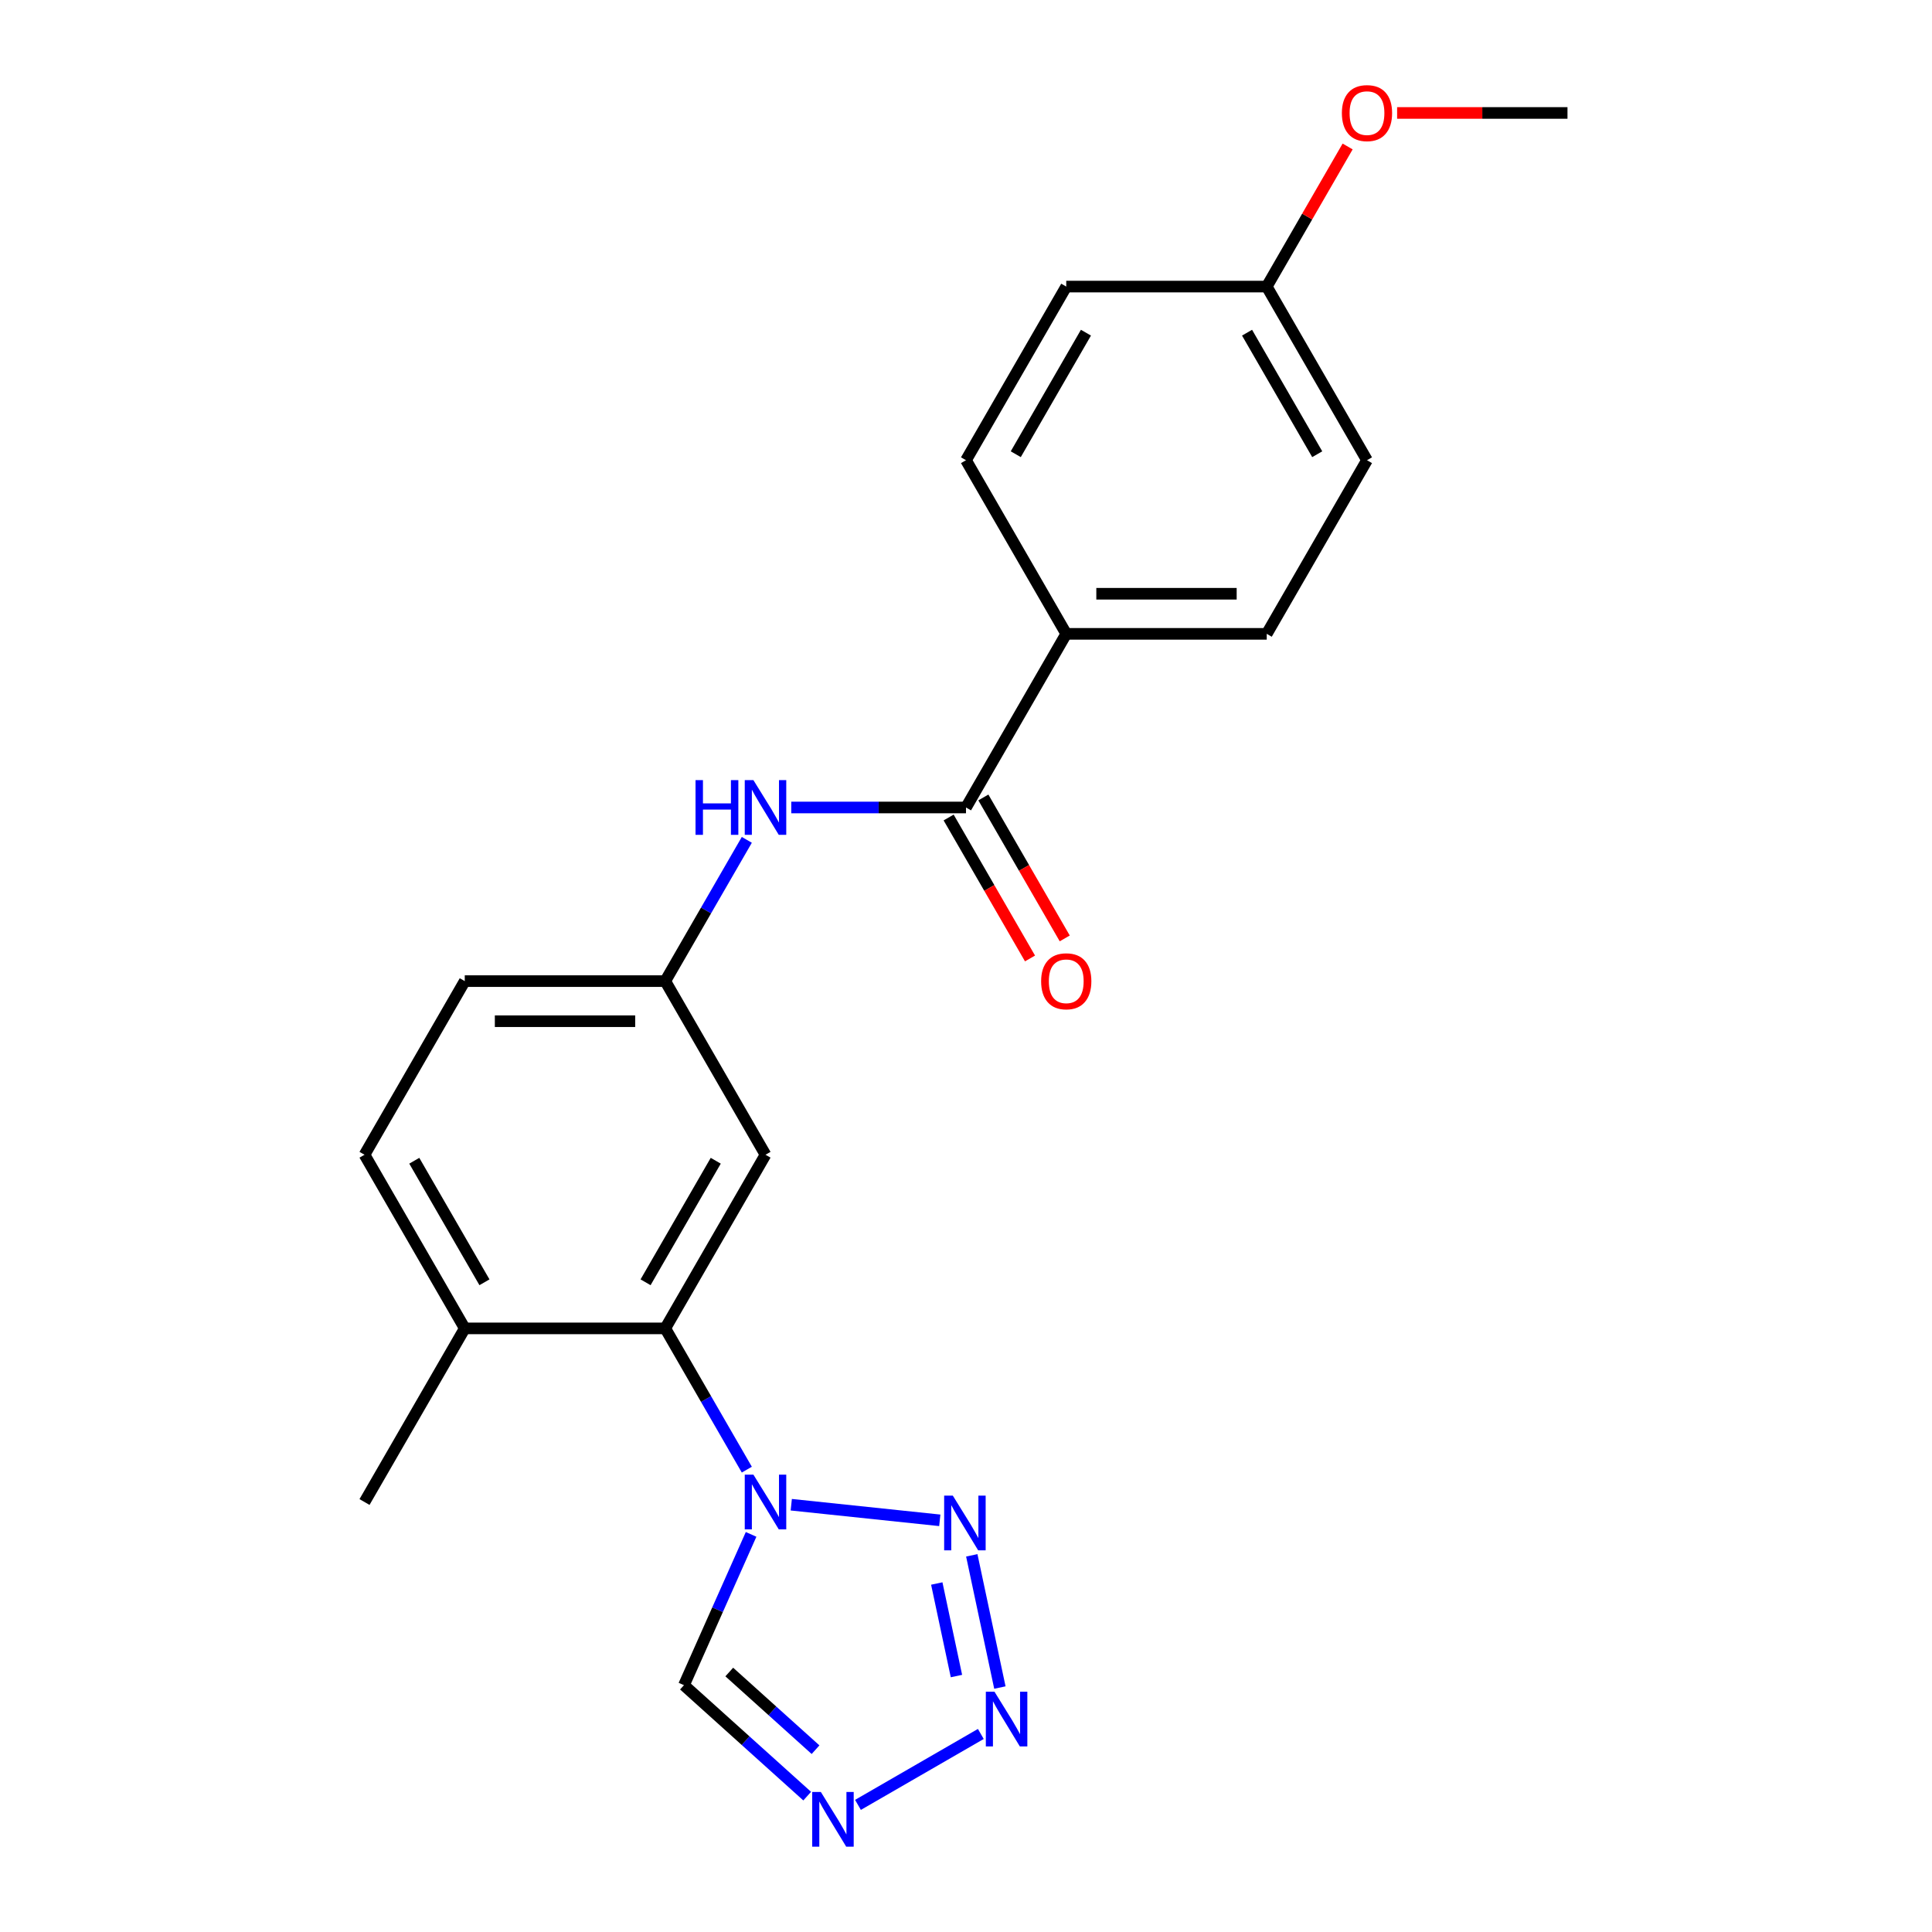 <?xml version='1.0' encoding='iso-8859-1'?>
<svg version='1.1' baseProfile='full'
              xmlns='http://www.w3.org/2000/svg'
                      xmlns:rdkit='http://www.rdkit.org/xml'
                      xmlns:xlink='http://www.w3.org/1999/xlink'
                  xml:space='preserve'
width='1000px' height='1000px' viewBox='0 0 1000 1000'>
<!-- END OF HEADER -->
<rect style='opacity:1.0;fill:#FFFFFF;stroke:none' width='1000' height='1000' x='0' y='0'> </rect>
<path class='bond-0' d='M 409.559,778.841 L 486.432,786.921' style='fill:none;fill-rule:evenodd;stroke:#0000FF;stroke-width:6px;stroke-linecap:butt;stroke-linejoin:miter;stroke-opacity:1' />
<path class='bond-3' d='M 386.551,760.686 L 365.444,724.127' style='fill:none;fill-rule:evenodd;stroke:#0000FF;stroke-width:6px;stroke-linecap:butt;stroke-linejoin:miter;stroke-opacity:1' />
<path class='bond-3' d='M 365.444,724.127 L 344.337,687.568' style='fill:none;fill-rule:evenodd;stroke:#000000;stroke-width:6px;stroke-linecap:butt;stroke-linejoin:miter;stroke-opacity:1' />
<path class='bond-4' d='M 388.765,794.194 L 371.39,833.219' style='fill:none;fill-rule:evenodd;stroke:#0000FF;stroke-width:6px;stroke-linecap:butt;stroke-linejoin:miter;stroke-opacity:1' />
<path class='bond-4' d='M 371.39,833.219 L 354.015,872.244' style='fill:none;fill-rule:evenodd;stroke:#000000;stroke-width:6px;stroke-linecap:butt;stroke-linejoin:miter;stroke-opacity:1' />
<path class='bond-1' d='M 502.993,805.042 L 517.537,873.469' style='fill:none;fill-rule:evenodd;stroke:#0000FF;stroke-width:6px;stroke-linecap:butt;stroke-linejoin:miter;stroke-opacity:1' />
<path class='bond-1' d='M 484.873,819.621 L 495.054,867.52' style='fill:none;fill-rule:evenodd;stroke:#0000FF;stroke-width:6px;stroke-linecap:butt;stroke-linejoin:miter;stroke-opacity:1' />
<path class='bond-22' d='M 507.673,897.494 L 444.085,934.206' style='fill:none;fill-rule:evenodd;stroke:#0000FF;stroke-width:6px;stroke-linecap:butt;stroke-linejoin:miter;stroke-opacity:1' />
<path class='bond-2' d='M 417.801,929.677 L 385.908,900.96' style='fill:none;fill-rule:evenodd;stroke:#0000FF;stroke-width:6px;stroke-linecap:butt;stroke-linejoin:miter;stroke-opacity:1' />
<path class='bond-2' d='M 385.908,900.96 L 354.015,872.244' style='fill:none;fill-rule:evenodd;stroke:#000000;stroke-width:6px;stroke-linecap:butt;stroke-linejoin:miter;stroke-opacity:1' />
<path class='bond-2' d='M 422.121,905.638 L 399.796,885.536' style='fill:none;fill-rule:evenodd;stroke:#0000FF;stroke-width:6px;stroke-linecap:butt;stroke-linejoin:miter;stroke-opacity:1' />
<path class='bond-2' d='M 399.796,885.536 L 377.471,865.434' style='fill:none;fill-rule:evenodd;stroke:#000000;stroke-width:6px;stroke-linecap:butt;stroke-linejoin:miter;stroke-opacity:1' />
<path class='bond-7' d='M 344.337,687.568 L 396.225,597.696' style='fill:none;fill-rule:evenodd;stroke:#000000;stroke-width:6px;stroke-linecap:butt;stroke-linejoin:miter;stroke-opacity:1' />
<path class='bond-7' d='M 334.146,663.709 L 370.467,600.799' style='fill:none;fill-rule:evenodd;stroke:#000000;stroke-width:6px;stroke-linecap:butt;stroke-linejoin:miter;stroke-opacity:1' />
<path class='bond-10' d='M 344.337,687.568 L 240.561,687.568' style='fill:none;fill-rule:evenodd;stroke:#000000;stroke-width:6px;stroke-linecap:butt;stroke-linejoin:miter;stroke-opacity:1' />
<path class='bond-5' d='M 500,417.951 L 454.779,417.951' style='fill:none;fill-rule:evenodd;stroke:#000000;stroke-width:6px;stroke-linecap:butt;stroke-linejoin:miter;stroke-opacity:1' />
<path class='bond-5' d='M 454.779,417.951 L 409.559,417.951' style='fill:none;fill-rule:evenodd;stroke:#0000FF;stroke-width:6px;stroke-linecap:butt;stroke-linejoin:miter;stroke-opacity:1' />
<path class='bond-8' d='M 500,417.951 L 551.888,328.079' style='fill:none;fill-rule:evenodd;stroke:#000000;stroke-width:6px;stroke-linecap:butt;stroke-linejoin:miter;stroke-opacity:1' />
<path class='bond-11' d='M 491.013,423.14 L 512.074,459.619' style='fill:none;fill-rule:evenodd;stroke:#000000;stroke-width:6px;stroke-linecap:butt;stroke-linejoin:miter;stroke-opacity:1' />
<path class='bond-11' d='M 512.074,459.619 L 533.135,496.098' style='fill:none;fill-rule:evenodd;stroke:#FF0000;stroke-width:6px;stroke-linecap:butt;stroke-linejoin:miter;stroke-opacity:1' />
<path class='bond-11' d='M 508.987,412.762 L 530.048,449.241' style='fill:none;fill-rule:evenodd;stroke:#000000;stroke-width:6px;stroke-linecap:butt;stroke-linejoin:miter;stroke-opacity:1' />
<path class='bond-11' d='M 530.048,449.241 L 551.109,485.72' style='fill:none;fill-rule:evenodd;stroke:#FF0000;stroke-width:6px;stroke-linecap:butt;stroke-linejoin:miter;stroke-opacity:1' />
<path class='bond-6' d='M 386.551,434.706 L 365.444,471.264' style='fill:none;fill-rule:evenodd;stroke:#0000FF;stroke-width:6px;stroke-linecap:butt;stroke-linejoin:miter;stroke-opacity:1' />
<path class='bond-6' d='M 365.444,471.264 L 344.337,507.823' style='fill:none;fill-rule:evenodd;stroke:#000000;stroke-width:6px;stroke-linecap:butt;stroke-linejoin:miter;stroke-opacity:1' />
<path class='bond-9' d='M 396.225,597.696 L 344.337,507.823' style='fill:none;fill-rule:evenodd;stroke:#000000;stroke-width:6px;stroke-linecap:butt;stroke-linejoin:miter;stroke-opacity:1' />
<path class='bond-12' d='M 551.888,328.079 L 655.663,328.079' style='fill:none;fill-rule:evenodd;stroke:#000000;stroke-width:6px;stroke-linecap:butt;stroke-linejoin:miter;stroke-opacity:1' />
<path class='bond-12' d='M 567.454,307.324 L 640.097,307.324' style='fill:none;fill-rule:evenodd;stroke:#000000;stroke-width:6px;stroke-linecap:butt;stroke-linejoin:miter;stroke-opacity:1' />
<path class='bond-13' d='M 551.888,328.079 L 500,238.207' style='fill:none;fill-rule:evenodd;stroke:#000000;stroke-width:6px;stroke-linecap:butt;stroke-linejoin:miter;stroke-opacity:1' />
<path class='bond-23' d='M 344.337,507.823 L 240.561,507.823' style='fill:none;fill-rule:evenodd;stroke:#000000;stroke-width:6px;stroke-linecap:butt;stroke-linejoin:miter;stroke-opacity:1' />
<path class='bond-23' d='M 328.77,528.578 L 256.128,528.578' style='fill:none;fill-rule:evenodd;stroke:#000000;stroke-width:6px;stroke-linecap:butt;stroke-linejoin:miter;stroke-opacity:1' />
<path class='bond-14' d='M 240.561,687.568 L 188.674,597.696' style='fill:none;fill-rule:evenodd;stroke:#000000;stroke-width:6px;stroke-linecap:butt;stroke-linejoin:miter;stroke-opacity:1' />
<path class='bond-14' d='M 250.753,663.709 L 214.431,600.799' style='fill:none;fill-rule:evenodd;stroke:#000000;stroke-width:6px;stroke-linecap:butt;stroke-linejoin:miter;stroke-opacity:1' />
<path class='bond-20' d='M 240.561,687.568 L 188.674,777.44' style='fill:none;fill-rule:evenodd;stroke:#000000;stroke-width:6px;stroke-linecap:butt;stroke-linejoin:miter;stroke-opacity:1' />
<path class='bond-18' d='M 655.663,328.079 L 707.551,238.207' style='fill:none;fill-rule:evenodd;stroke:#000000;stroke-width:6px;stroke-linecap:butt;stroke-linejoin:miter;stroke-opacity:1' />
<path class='bond-17' d='M 500,238.207 L 551.888,148.335' style='fill:none;fill-rule:evenodd;stroke:#000000;stroke-width:6px;stroke-linecap:butt;stroke-linejoin:miter;stroke-opacity:1' />
<path class='bond-17' d='M 525.758,235.104 L 562.079,172.193' style='fill:none;fill-rule:evenodd;stroke:#000000;stroke-width:6px;stroke-linecap:butt;stroke-linejoin:miter;stroke-opacity:1' />
<path class='bond-15' d='M 188.674,597.696 L 240.561,507.823' style='fill:none;fill-rule:evenodd;stroke:#000000;stroke-width:6px;stroke-linecap:butt;stroke-linejoin:miter;stroke-opacity:1' />
<path class='bond-16' d='M 655.663,148.335 L 551.888,148.335' style='fill:none;fill-rule:evenodd;stroke:#000000;stroke-width:6px;stroke-linecap:butt;stroke-linejoin:miter;stroke-opacity:1' />
<path class='bond-19' d='M 655.663,148.335 L 676.597,112.076' style='fill:none;fill-rule:evenodd;stroke:#000000;stroke-width:6px;stroke-linecap:butt;stroke-linejoin:miter;stroke-opacity:1' />
<path class='bond-19' d='M 676.597,112.076 L 697.531,75.817' style='fill:none;fill-rule:evenodd;stroke:#FF0000;stroke-width:6px;stroke-linecap:butt;stroke-linejoin:miter;stroke-opacity:1' />
<path class='bond-24' d='M 655.663,148.335 L 707.551,238.207' style='fill:none;fill-rule:evenodd;stroke:#000000;stroke-width:6px;stroke-linecap:butt;stroke-linejoin:miter;stroke-opacity:1' />
<path class='bond-24' d='M 645.472,172.193 L 681.793,235.104' style='fill:none;fill-rule:evenodd;stroke:#000000;stroke-width:6px;stroke-linecap:butt;stroke-linejoin:miter;stroke-opacity:1' />
<path class='bond-21' d='M 723.145,58.462 L 767.236,58.462' style='fill:none;fill-rule:evenodd;stroke:#FF0000;stroke-width:6px;stroke-linecap:butt;stroke-linejoin:miter;stroke-opacity:1' />
<path class='bond-21' d='M 767.236,58.462 L 811.326,58.462' style='fill:none;fill-rule:evenodd;stroke:#000000;stroke-width:6px;stroke-linecap:butt;stroke-linejoin:miter;stroke-opacity:1' />
<path  class='atom-0' d='M 389.965 763.28
L 399.245 778.28
Q 400.165 779.76, 401.645 782.44
Q 403.125 785.12, 403.205 785.28
L 403.205 763.28
L 406.965 763.28
L 406.965 791.6
L 403.085 791.6
L 393.125 775.2
Q 391.965 773.28, 390.725 771.08
Q 389.525 768.88, 389.165 768.2
L 389.165 791.6
L 385.485 791.6
L 385.485 763.28
L 389.965 763.28
' fill='#0000FF'/>
<path  class='atom-1' d='M 493.172 774.127
L 502.452 789.127
Q 503.372 790.607, 504.852 793.287
Q 506.332 795.967, 506.412 796.127
L 506.412 774.127
L 510.172 774.127
L 510.172 802.447
L 506.292 802.447
L 496.332 786.047
Q 495.172 784.127, 493.932 781.927
Q 492.732 779.727, 492.372 779.047
L 492.372 802.447
L 488.692 802.447
L 488.692 774.127
L 493.172 774.127
' fill='#0000FF'/>
<path  class='atom-2' d='M 514.748 875.635
L 524.028 890.635
Q 524.948 892.115, 526.428 894.795
Q 527.908 897.475, 527.988 897.635
L 527.988 875.635
L 531.748 875.635
L 531.748 903.955
L 527.868 903.955
L 517.908 887.555
Q 516.748 885.635, 515.508 883.435
Q 514.308 881.235, 513.948 880.555
L 513.948 903.955
L 510.268 903.955
L 510.268 875.635
L 514.748 875.635
' fill='#0000FF'/>
<path  class='atom-3' d='M 424.875 927.523
L 434.155 942.523
Q 435.075 944.003, 436.555 946.683
Q 438.035 949.363, 438.115 949.523
L 438.115 927.523
L 441.875 927.523
L 441.875 955.843
L 437.995 955.843
L 428.035 939.443
Q 426.875 937.523, 425.635 935.323
Q 424.435 933.123, 424.075 932.443
L 424.075 955.843
L 420.395 955.843
L 420.395 927.523
L 424.875 927.523
' fill='#0000FF'/>
<path  class='atom-7' d='M 360.005 403.791
L 363.845 403.791
L 363.845 415.831
L 378.325 415.831
L 378.325 403.791
L 382.165 403.791
L 382.165 432.111
L 378.325 432.111
L 378.325 419.031
L 363.845 419.031
L 363.845 432.111
L 360.005 432.111
L 360.005 403.791
' fill='#0000FF'/>
<path  class='atom-7' d='M 389.965 403.791
L 399.245 418.791
Q 400.165 420.271, 401.645 422.951
Q 403.125 425.631, 403.205 425.791
L 403.205 403.791
L 406.965 403.791
L 406.965 432.111
L 403.085 432.111
L 393.125 415.711
Q 391.965 413.791, 390.725 411.591
Q 389.525 409.391, 389.165 408.711
L 389.165 432.111
L 385.485 432.111
L 385.485 403.791
L 389.965 403.791
' fill='#0000FF'/>
<path  class='atom-12' d='M 538.888 507.903
Q 538.888 501.103, 542.248 497.303
Q 545.608 493.503, 551.888 493.503
Q 558.168 493.503, 561.528 497.303
Q 564.888 501.103, 564.888 507.903
Q 564.888 514.783, 561.488 518.703
Q 558.088 522.583, 551.888 522.583
Q 545.648 522.583, 542.248 518.703
Q 538.888 514.823, 538.888 507.903
M 551.888 519.383
Q 556.208 519.383, 558.528 516.503
Q 560.888 513.583, 560.888 507.903
Q 560.888 502.343, 558.528 499.543
Q 556.208 496.703, 551.888 496.703
Q 547.568 496.703, 545.208 499.503
Q 542.888 502.303, 542.888 507.903
Q 542.888 513.623, 545.208 516.503
Q 547.568 519.383, 551.888 519.383
' fill='#FF0000'/>
<path  class='atom-20' d='M 694.551 58.542
Q 694.551 51.742, 697.911 47.943
Q 701.271 44.142, 707.551 44.142
Q 713.831 44.142, 717.191 47.943
Q 720.551 51.742, 720.551 58.542
Q 720.551 65.422, 717.151 69.343
Q 713.751 73.222, 707.551 73.222
Q 701.311 73.222, 697.911 69.343
Q 694.551 65.463, 694.551 58.542
M 707.551 70.022
Q 711.871 70.022, 714.191 67.142
Q 716.551 64.222, 716.551 58.542
Q 716.551 52.983, 714.191 50.182
Q 711.871 47.343, 707.551 47.343
Q 703.231 47.343, 700.871 50.142
Q 698.551 52.943, 698.551 58.542
Q 698.551 64.263, 700.871 67.142
Q 703.231 70.022, 707.551 70.022
' fill='#FF0000'/>
</svg>
